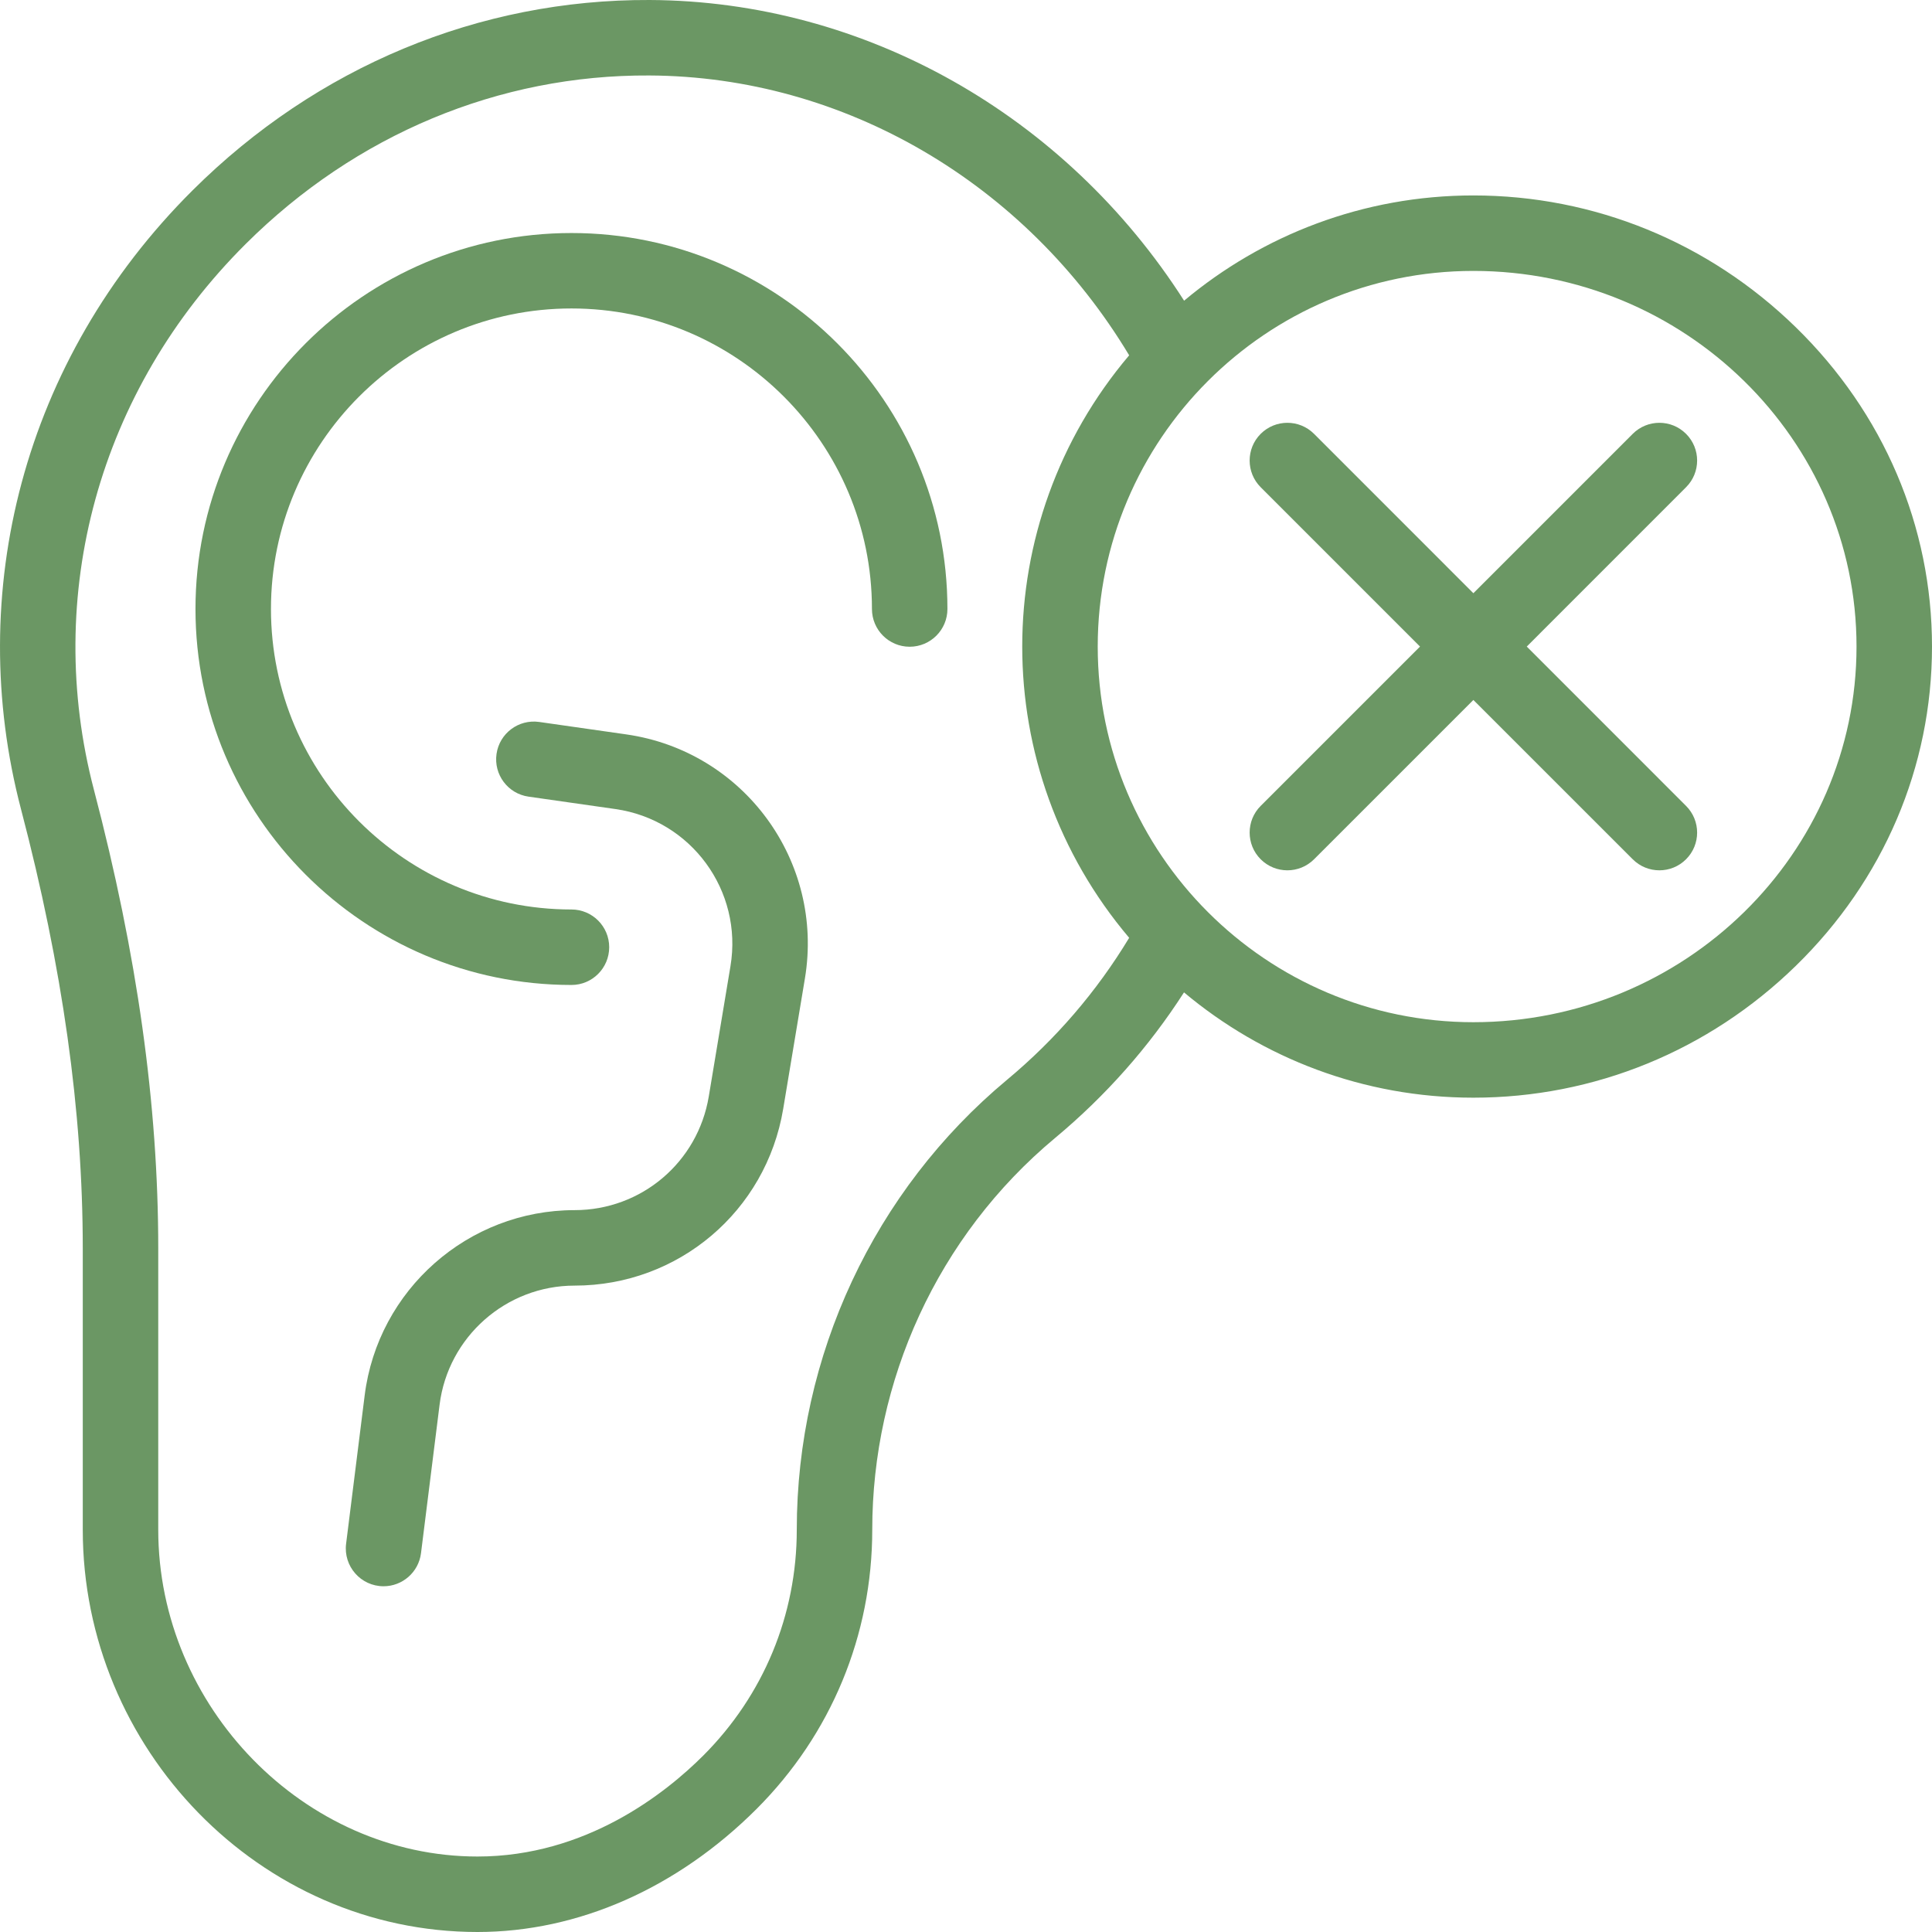 <svg width="44" height="44" viewBox="0 0 44 44" fill="none" xmlns="http://www.w3.org/2000/svg">
<g id="Vector">
<path d="M13.015 5.307C8.293 5.307 4.452 9.148 4.452 13.869C4.452 18.59 8.293 22.432 13.015 22.432C13.489 22.432 13.874 22.047 13.874 21.572C13.874 21.098 13.489 20.713 13.015 20.713C9.241 20.713 6.171 17.643 6.171 13.869C6.171 10.095 9.241 7.025 13.015 7.025C16.788 7.025 19.858 10.095 19.858 13.869C19.858 14.344 20.243 14.729 20.717 14.729C21.192 14.729 21.577 14.344 21.577 13.869C21.577 9.148 17.736 5.307 13.015 5.307Z" fill="#6B9764"/>
<path d="M14.261 16.725L12.28 16.442C11.81 16.375 11.375 16.701 11.308 17.171C11.241 17.641 11.567 18.076 12.037 18.143L14.018 18.426C15.741 18.673 16.922 20.286 16.636 22.003L16.142 24.971C15.892 26.471 14.606 27.56 13.085 27.56C10.661 27.56 8.606 29.374 8.305 31.78L7.882 35.16C7.819 35.67 8.216 36.126 8.736 36.126C9.163 36.126 9.533 35.808 9.588 35.373L10.011 31.993C10.204 30.446 11.526 29.279 13.085 29.279C15.45 29.279 17.448 27.586 17.837 25.253L18.331 22.286C18.776 19.616 16.941 17.108 14.261 16.725Z" fill="#6B9764"/>
<path d="M40.898 7.453C38.914 5.517 36.306 4.451 33.555 4.451C31.05 4.451 28.752 5.353 26.967 6.848C24.267 2.622 19.697 0.024 14.797 0C10.91 -0.017 7.213 1.521 4.386 4.335C0.504 8.199 -0.808 13.524 0.478 18.427C1.425 22.035 1.885 25.308 1.885 28.432V34.839C1.885 39.819 5.913 44 10.875 44C13.165 44 15.423 43.004 17.232 41.196C18.93 39.497 19.865 37.239 19.865 34.839C19.865 31.463 21.337 28.158 24.032 25.914C25.181 24.957 26.164 23.846 26.965 22.601C28.75 24.097 31.049 24.999 33.555 24.999C36.306 24.999 38.913 23.933 40.898 21.997C42.898 20.046 44 17.463 44 14.725C44 11.987 42.898 9.404 40.898 7.453ZM22.933 24.593C19.905 27.115 18.146 30.878 18.146 34.839C18.146 36.781 17.39 38.607 16.017 39.981C15.158 40.84 13.346 42.281 10.875 42.281C6.934 42.281 3.604 38.873 3.604 34.839V28.432C3.604 25.159 3.125 21.743 2.14 17.991C0.981 13.57 2.233 8.903 5.598 5.554C8.099 3.064 11.362 1.7 14.789 1.719C19.224 1.74 23.358 4.168 25.716 8.092C22.47 11.923 22.468 17.524 25.716 21.358C24.976 22.583 24.042 23.67 22.933 24.593ZM33.555 23.28C28.838 23.28 25 19.442 25 14.725C25 10.008 28.838 6.17 33.555 6.17C38.367 6.17 42.281 10.008 42.281 14.725C42.281 19.442 38.367 23.28 33.555 23.28Z" fill="#6B9764"/>
<path d="M38.399 9.881C38.064 9.545 37.52 9.545 37.184 9.881L33.555 13.51L29.927 9.881C29.591 9.545 29.047 9.545 28.711 9.881C28.376 10.216 28.376 10.761 28.711 11.096L32.34 14.725L28.711 18.354C28.376 18.689 28.376 19.234 28.711 19.569C29.047 19.905 29.591 19.905 29.927 19.569L33.555 15.941L37.184 19.569C37.519 19.905 38.064 19.905 38.399 19.569C38.735 19.234 38.735 18.69 38.399 18.354L34.771 14.725L38.399 11.096C38.735 10.761 38.735 10.216 38.399 9.881Z" fill="#6B9764"/>
</g>
</svg>
